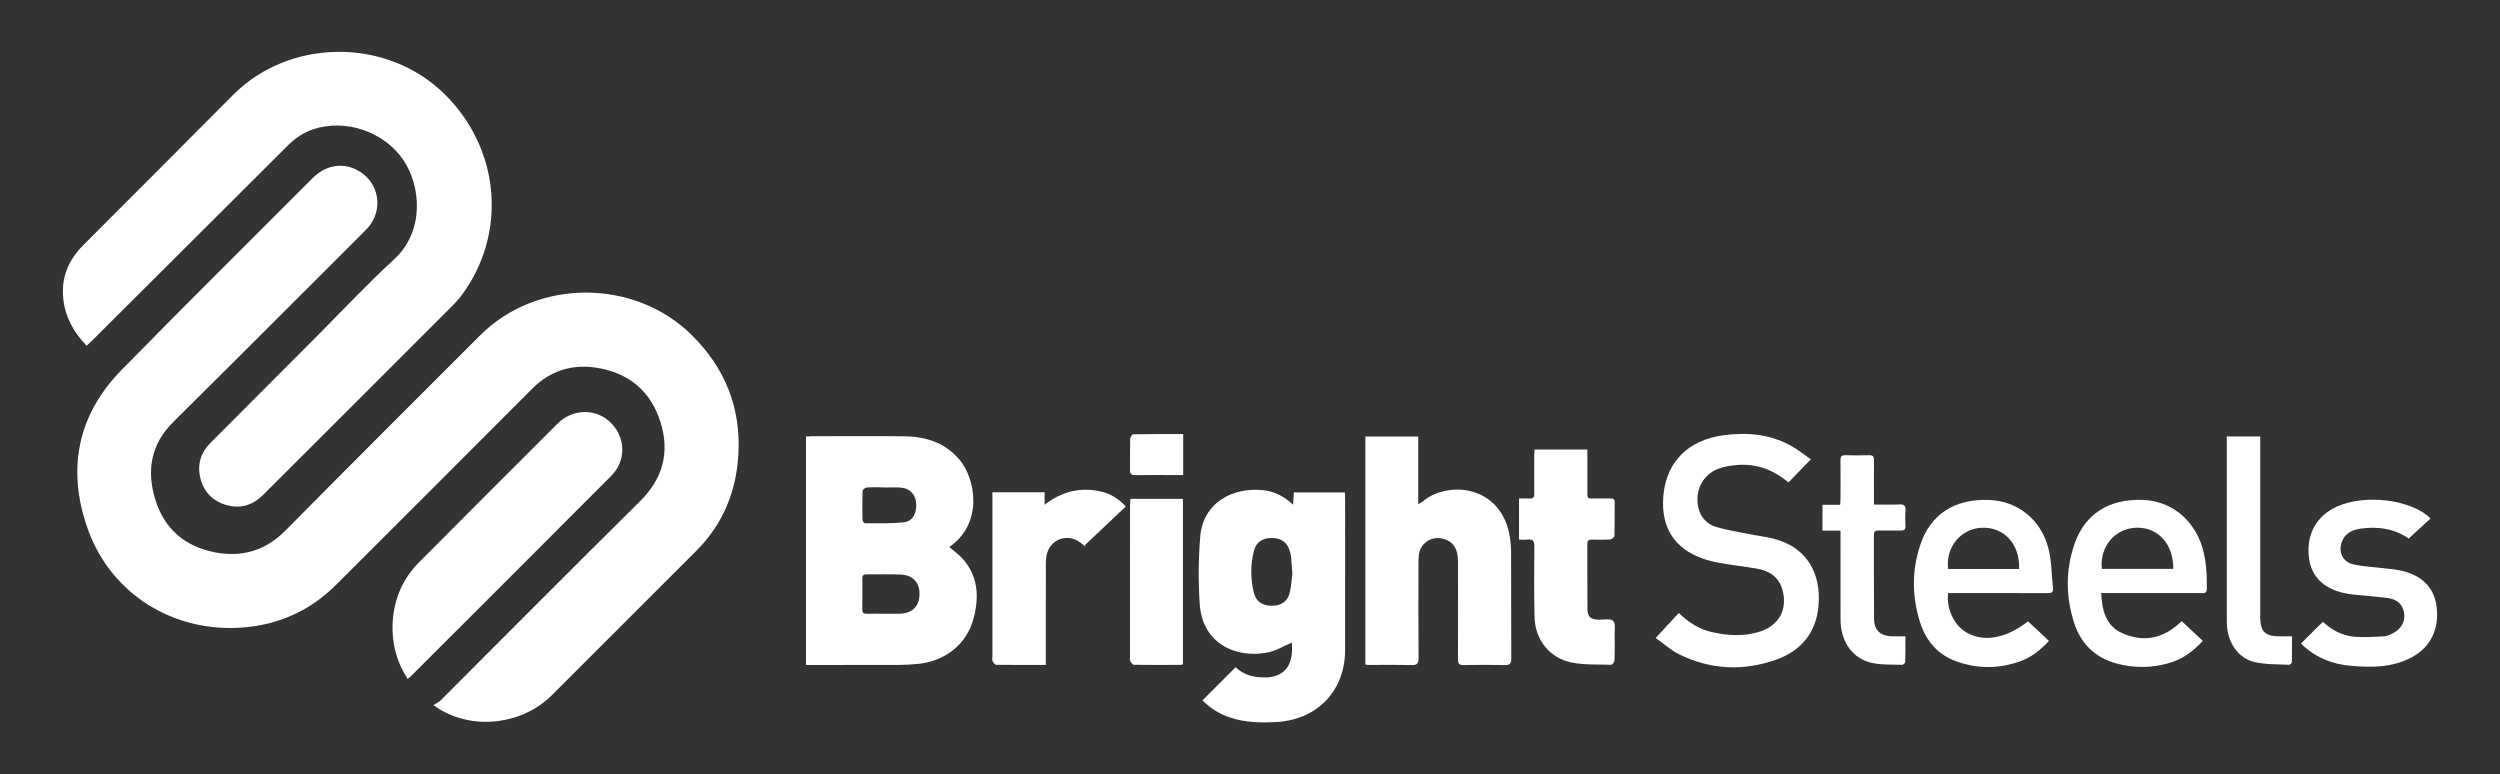 <?xml version="1.0" encoding="utf-8"?>
<!-- Generator: Adobe Illustrator 22.1.0, SVG Export Plug-In . SVG Version: 6.00 Build 0)  -->
<svg version="1.1" id="Layer_1" xmlns="http://www.w3.org/2000/svg" xmlns:xlink="http://www.w3.org/1999/xlink" x="0px" y="0px"
	 viewBox="0 0 527.605 163.396" enable-background="new 0 0 527.605 163.396" xml:space="preserve">
<rect x="0" y="0" width="527.605" height="163.396" fill="#333333" stroke="none"/>
<g>
	<path fill="#FFFFFF" d="M91.467,148.798c0.595-0.375,1.109-0.582,1.47-0.943c14.038-14.018,28.011-28.102,42.117-42.051
		c4.869-4.815,6.339-10.356,4.328-16.745c-2.062-6.553-6.727-10.395-13.479-11.452c-5.201-0.814-9.804,0.636-13.592,4.43
		c-13.791,13.812-27.577,27.629-41.404,41.405c-5.453,5.433-12.091,8.425-19.762,8.996c-14.484,1.078-27.621-7-32.543-20.597
		c-4.539-12.541-2.398-24.118,7.07-33.784c13.322-13.6,26.857-26.992,40.306-40.467c2.633-2.638,6.029-3.314,9.104-1.85
		c5.032,2.397,6.129,8.788,2.157,12.755C63.715,62.008,50.216,75.548,36.622,88.991c-4.754,4.701-5.721,10.195-3.887,16.302
		c1.865,6.213,6.177,10.008,12.521,11.254c5.747,1.128,10.749-0.293,14.997-4.588c13.641-13.792,27.375-27.493,41.095-41.207
		c12.014-12.009,32.58-11.988,44.662-0.02c6.991,6.925,10.366,15.303,9.823,25.093c-0.434,7.832-3.219,14.772-8.88,20.414
		c-10.17,10.136-20.303,20.311-30.468,30.452c-6.195,6.18-16.28,7.441-23.707,3.003C92.478,149.516,92.201,149.302,91.467,148.798z"
		/>
	<path fill="#FFFFFF" d="M18.293,72.964c-2.762-2.833-4.49-5.992-4.924-9.79c-0.518-4.531,1.043-8.278,4.249-11.479
		c10.556-10.54,21.062-21.129,31.599-31.687C61.181,8.019,81.55,7.906,93.706,19.748c11.47,11.173,13.365,28.362,4.538,41.419
		c-0.779,1.153-1.667,2.26-2.649,3.244c-13.338,13.357-26.702,26.69-40.061,40.026c-2.189,2.185-4.798,3.005-7.793,2.138
		c-2.827-0.818-4.702-2.725-5.43-5.571c-0.739-2.89,0.011-5.444,2.147-7.581c7.407-7.411,14.802-14.835,22.203-22.252
		c5.48-5.492,10.781-11.181,16.492-16.42c6.462-5.928,5.726-15.382,1.995-20.946c-4.019-5.996-12.227-8.822-19.07-6.517
		c-2.091,0.705-3.836,1.918-5.391,3.471C47.014,44.403,33.33,58.036,19.648,71.672C19.255,72.062,18.847,72.437,18.293,72.964z"/>
	<path fill="#FFFFFF" d="M200.328,115.439c1.058,0.919,2.096,1.633,2.899,2.552c3.28,3.753,3.416,8.146,2.196,12.659
		c-1.431,5.295-5.927,8.874-11.624,9.456c-1.428,0.146-2.87,0.217-4.306,0.223c-5.959,0.024-11.919,0.01-17.878,0.01
		c-0.473,0-0.945,0-1.517,0c0-16.12,0-32.126,0-48.216c0.417-0.023,0.805-0.064,1.193-0.064c6.519-0.004,13.039-0.06,19.558,0.017
		c4.426,0.052,8.446,1.271,11.49,4.75c3.664,4.186,5.087,13.488-1.679,18.382C200.562,115.278,200.462,115.345,200.328,115.439z
		 M186.528,129.522c1.079,0,2.157,0.01,3.236-0.002c2.661-0.03,4.202-1.454,4.29-3.952c0.092-2.598-1.333-4.204-4.034-4.319
		c-2.392-0.102-4.793-0.015-7.189-0.034c-0.621-0.005-0.848,0.257-0.843,0.859c0.015,2.197,0.022,4.394-0.003,6.591
		c-0.008,0.704,0.315,0.882,0.949,0.866C184.131,129.5,185.33,129.521,186.528,129.522z M186.527,102.883c0-0.011,0-0.023,0-0.034
		c-1.199,0-2.403-0.054-3.596,0.035c-0.327,0.024-0.883,0.464-0.892,0.73c-0.075,2.036-0.061,4.077-0.016,6.115
		c0.006,0.251,0.36,0.708,0.551,0.708c2.713-0.013,5.443,0.077,8.133-0.205c1.902-0.2,2.794-1.873,2.638-4.074
		c-0.128-1.817-1.369-3.126-3.222-3.258C188.93,102.814,187.726,102.883,186.527,102.883z"/>
	<path fill="#FFFFFF" d="M253.773,147.804c2.362-2.363,4.644-4.646,6.984-6.986c1.754,1.653,3.973,2.226,6.428,2.149
		c3.221-0.101,5.141-1.833,5.449-5.047c0.079-0.824,0.012-1.663,0.012-2.318c-1.689,0.714-3.319,1.743-5.083,2.088
		c-7.062,1.382-13.814-2.136-14.363-10.131c-0.324-4.724-0.288-9.515,0.091-14.235c0.592-7.372,6.971-10.531,13.25-9.88
		c2.398,0.248,4.427,1.274,6.36,3.079c0.058-0.986,0.102-1.747,0.152-2.607c3.565,0,7.097,0,10.76,0
		c0.022,0.464,0.064,0.927,0.064,1.39c0.004,10.639,0.014,21.277-0.001,31.916c-0.012,8.492-5.812,14.612-14.313,15.139
		c-3.406,0.211-6.789,0.14-10.068-0.965C257.302,150.656,255.397,149.453,253.773,147.804z M272.743,121.093
		c-0.106-1.438-0.173-2.512-0.271-3.584c-0.032-0.354-0.131-0.705-0.225-1.05c-0.525-1.929-1.73-2.872-3.717-2.921
		c-2.056-0.051-3.429,0.842-3.92,2.79c-0.722,2.865-0.71,5.779-0.025,8.648c0.474,1.985,1.796,2.874,3.865,2.862
		c1.995-0.012,3.305-0.913,3.758-2.841C272.533,123.612,272.604,122.166,272.743,121.093z"/>
	<path fill="#FFFFFF" d="M288.149,140.227c0-16.08,0-32.054,0-48.099c3.723,0,7.376,0,11.158,0c0,4.732,0,9.394,0,14.286
		c0.441-0.272,0.71-0.395,0.929-0.578c5.406-4.514,16.584-3.43,18.379,7.353c0.196,1.176,0.288,2.383,0.292,3.576
		c0.026,7.396-0.008,14.791,0.036,22.187c0.007,1.091-0.287,1.442-1.403,1.413c-2.876-0.076-5.757-0.061-8.634-0.006
		c-0.955,0.018-1.221-0.296-1.216-1.229c0.033-6.876,0.024-13.752,0.014-20.628c-0.004-2.734-1.063-4.292-3.228-4.821
		c-2.438-0.596-4.739,0.969-5.048,3.464c-0.083,0.671-0.075,1.356-0.075,2.035c-0.005,6.556-0.036,13.113,0.026,19.668
		c0.012,1.244-0.367,1.552-1.562,1.519c-3.036-0.086-6.076-0.033-9.114-0.041C288.551,140.324,288.399,140.272,288.149,140.227z"/>
	<path fill="#FFFFFF" d="M86.029,143.292c-2.389-3.702-3.373-7.62-3.162-11.848c0.248-4.957,2.089-9.269,5.577-12.783
		c9.718-9.791,19.488-19.53,29.247-29.28c3.133-3.13,8.058-3.23,11.121-0.264c3.236,3.135,3.409,8.067,0.207,11.282
		c-14.109,14.165-28.267,28.281-42.409,42.413C86.471,142.951,86.307,143.064,86.029,143.292z"/>
	<path fill="#FFFFFF" d="M349.416,134.639c1.79-1.932,3.302-3.565,4.88-5.267c2.076,2.003,4.349,3.443,7.07,4.049
		c3.362,0.748,6.741,0.936,10.064-0.131c4.042-1.298,5.855-4.714,4.75-8.773c-0.773-2.84-2.867-4.106-5.584-4.549
		c-2.641-0.431-5.304-0.731-7.933-1.222c-1.481-0.276-2.971-0.681-4.355-1.267c-5.921-2.508-7.915-7.506-7.199-13.475
		c0.811-6.756,5.351-11.109,12.433-12.118c4.962-0.707,9.835-0.32,14.331,2.134c1.516,0.828,2.875,1.944,4.287,2.914
		c-1.677,1.736-3.165,3.277-4.699,4.865c-0.335-0.25-0.617-0.457-0.896-0.67c-3.935-3.01-8.368-3.682-13.053-2.49
		c-3.901,0.993-5.973,4.691-5.077,8.533c0.482,2.065,1.825,3.444,3.74,4.027c2.237,0.681,4.575,1.035,6.876,1.498
		c1.721,0.346,3.477,0.543,5.176,0.972c7.335,1.851,10.159,7.591,9.545,14.286c-0.513,5.585-3.667,9.359-8.813,11.216
		c-6.903,2.491-13.832,2.207-20.473-1.027C352.627,137.239,351.037,135.78,349.416,134.639z"/>
	<path fill="#FFFFFF" d="M335.002,94.874c0,2.847-0.008,5.597,0.002,8.348c0.008,2.224-0.239,1.963,1.99,1.98
		c0.959,0.007,1.919,0.018,2.877-0.001c0.567-0.012,0.898,0.132,0.892,0.794c-0.021,2.358,0.022,4.717-0.045,7.073
		c-0.008,0.278-0.534,0.754-0.845,0.775c-1.313,0.09-2.636,0.061-3.954,0.037c-0.654-0.012-0.928,0.22-0.925,0.904
		c0.019,4.596-0.016,9.192,0.025,13.788c0.014,1.607,0.686,2.156,2.336,2.206c1.07,0.032,2.589-0.303,3.089,0.256
		c0.576,0.644,0.288,2.093,0.308,3.194c0.032,1.718,0.044,3.438-0.027,5.154c-0.014,0.326-0.463,0.914-0.697,0.907
		c-2.786-0.081-5.633,0.068-8.34-0.47c-4.635-0.921-7.704-4.79-7.826-9.509c-0.129-4.992-0.094-9.99-0.048-14.985
		c0.01-1.162-0.331-1.601-1.482-1.453c-0.544,0.07-1.104,0.012-1.753,0.012c0-2.934,0-5.736,0-8.682c0.763,0,1.474-0.037,2.179,0.01
		c0.782,0.052,1.052-0.253,1.042-1.036c-0.034-2.717-0.015-5.435-0.009-8.153c0.001-0.353,0.038-0.707,0.064-1.15
		C327.572,94.874,331.22,94.874,335.002,94.874z"/>
	<path fill="#FFFFFF" d="M411.137,125.165c-0.406,3.382,1.292,6.864,3.951,8.362c3.641,2.051,8.305,1.207,12.895-2.394
		c0.708,0.649,1.438,1.309,2.157,1.981c0.729,0.68,1.447,1.371,2.274,2.155c-1.756,1.9-3.709,3.457-6.109,4.31
		c-4.443,1.579-8.953,1.593-13.389,0.015c-3.919-1.394-6.423-4.29-7.674-8.188c-1.746-5.442-1.795-10.954,0.006-16.387
		c2.146-6.472,7.211-9.742,14.415-9.517c6.116,0.191,11.131,4.131,12.671,10.377c0.661,2.68,0.641,5.528,0.933,8.3
		c0.087,0.832-0.372,1-1.092,0.995c-3.159-0.02-6.319-0.008-9.479-0.008c-3.36,0-6.719,0-10.079,0
		C412.143,125.165,411.67,125.165,411.137,125.165z M426.114,120.082c0.217-5.227-3.18-8.919-7.908-8.702
		c-4.421,0.203-7.664,4.154-7.066,8.702C416.096,120.082,421.063,120.082,426.114,120.082z"/>
	<path fill="#FFFFFF" d="M443.435,125.165c0.187,3.654,0.991,6.901,4.382,8.43c4.613,2.08,8.885,1.166,12.607-2.513
		c1.477,1.379,2.923,2.729,4.461,4.165c-2.088,2.303-4.47,3.985-7.389,4.77c-3.614,0.972-7.28,0.992-10.889-0.006
		c-4.506-1.246-7.489-4.216-8.896-8.627c-1.76-5.516-1.799-11.095,0.104-16.594c2.182-6.306,7.195-9.506,14.319-9.29
		c5.966,0.18,10.856,4.055,12.643,10.002c0.862,2.869,0.984,5.81,0.958,8.777c-0.009,1.047-0.693,0.882-1.308,0.882
		c-6.435,0.006-12.87,0.004-19.305,0.004C444.611,125.165,444.101,125.165,443.435,125.165z M443.575,120.049
		c5.027,0,10.055,0,15.082,0c0.018-5.342-3.343-8.93-8.012-8.668C446.224,111.63,443.095,115.453,443.575,120.049z"/>
	<path fill="#FFFFFF" d="M220.71,140.334c-3.631,0-7.062,0.017-10.491-0.034c-0.261-0.004-0.58-0.463-0.75-0.776
		c-0.118-0.217-0.028-0.547-0.028-0.827c0-11.071,0-22.143,0-33.214c0-0.508,0-1.016,0-1.594c3.744,0,7.317,0,11.016,0
		c0,0.838,0,1.615,0,2.645c3.623-2.833,7.496-3.749,11.757-2.835c2.085,0.447,3.837,1.502,5.371,3.194
		c-2.909,2.751-5.778,5.464-8.647,8.178c0.062,0.109,0.124,0.218,0.185,0.328c-0.362-0.292-0.716-0.595-1.087-0.875
		c-2.771-2.094-6.461-0.743-7.161,2.64c-0.128,0.619-0.157,1.268-0.159,1.903c-0.011,6.555-0.007,13.11-0.007,19.664
		C220.71,139.201,220.71,139.673,220.71,140.334z"/>
	<path fill="#FFFFFF" d="M512.941,109.427c-1.549,1.422-3.039,2.791-4.604,4.227c-2.934-2.062-6.455-2.617-10.172-2.088
		c-1.728,0.246-3.234,0.959-3.922,2.744c-0.821,2.131,0.125,4.266,2.389,4.788c2.048,0.473,4.188,0.55,6.286,0.807
		c1.188,0.146,2.39,0.232,3.56,0.468c4.476,0.903,7.157,3.514,7.716,7.436c0.687,4.824-1.189,8.765-5.212,10.911
		c-4.183,2.231-8.685,2.2-13.214,1.751c-3.455-0.342-6.601-1.54-9.274-3.826c-0.326-0.279-0.626-0.589-0.888-0.838
		c1.566-1.557,3.058-3.04,4.631-4.604c1.793,1.748,4.059,2.957,6.666,3.18c2.086,0.179,4.21,0.021,6.31-0.111
		c0.682-0.043,1.376-0.412,2.002-0.747c1.628-0.871,2.432-2.502,2.148-4.187c-0.289-1.709-1.394-2.842-3.336-3.107
		c-2.413-0.329-4.848-0.491-7.271-0.745c-0.714-0.075-1.43-0.175-2.129-0.336c-4.291-0.988-6.773-3.459-7.308-7.242
		c-0.645-4.561,1.108-8.331,4.877-10.494c5.358-3.074,15.072-2.438,19.992,1.314C512.432,108.915,512.641,109.147,512.941,109.427z"
		/>
	<path fill="#FFFFFF" d="M238.557,105.275c3.736,0,7.36,0,11.089,0c0,11.62,0,23.225,0,34.89c-0.1,0.04-0.241,0.146-0.383,0.147
		c-3.317,0.015-6.633,0.039-9.949-0.014c-0.281-0.004-0.63-0.499-0.804-0.84c-0.13-0.254-0.03-0.626-0.03-0.946
		c0-10.51-0.002-21.019,0.003-31.529C238.483,106.435,238.529,105.886,238.557,105.275z"/>
	<path fill="#FFFFFF" d="M395.481,106.483c1.897,0,3.646,0.054,5.389-0.021c1.019-0.044,1.335,0.321,1.268,1.301
		c-0.073,1.075-0.05,2.159-0.006,3.237c0.03,0.744-0.283,0.983-0.988,0.97c-1.559-0.027-3.119,0.017-4.677-0.013
		c-0.704-0.014-0.998,0.213-0.995,0.959c0.022,5.877-0.029,11.755,0.034,17.631c0.027,2.51,1.344,3.69,3.862,3.743
		c0.867,0.018,1.735,0.003,2.745,0.003c0,1.898,0.024,3.646-0.03,5.391c-0.007,0.221-0.423,0.623-0.638,0.616
		c-2.11-0.069-4.274,0.056-6.314-0.381c-4.191-0.898-6.68-4.472-6.698-9.182c-0.022-5.757-0.006-11.515-0.006-17.272
		c0-0.431,0-0.863,0-1.489c-1.325,0-2.536,0-3.804,0c0-1.898,0-3.6,0-5.439c1.226,0,2.406,0,3.725,0
		c0.031-0.548,0.075-0.969,0.076-1.389c0.007-2.679,0.026-5.358-0.009-8.036c-0.01-0.778,0.247-1.061,1.033-1.041
		c1.678,0.043,3.359,0.046,5.037-0.002c0.81-0.023,1.018,0.303,1.009,1.056c-0.032,2.638-0.012,5.277-0.012,7.916
		C395.481,105.471,395.481,105.9,395.481,106.483z"/>
	<path fill="#FFFFFF" d="M469.948,92.116c2.424,0,4.647,0,7.053,0c0,0.563,0,1.067,0,1.571c0,12.156-0.001,24.313,0.001,36.469
		c0,3.154,0.986,4.128,4.177,4.138c0.79,0.002,1.58,0,2.525,0c0,1.914,0.019,3.7-0.028,5.484c-0.005,0.188-0.405,0.535-0.606,0.524
		c-2.423-0.137-4.911-0.036-7.249-0.575c-3.324-0.766-5.502-3.849-5.812-7.442c-0.045-0.517-0.058-1.038-0.058-1.557
		c-0.003-12.396-0.002-24.793-0.002-37.189C469.948,93.106,469.948,92.672,469.948,92.116z"/>
	<path fill="#FFFFFF" d="M249.7,91.611c0,2.945,0,5.693,0,8.648c-0.546,0-1.047,0-1.548,0c-2.839,0-5.678-0.032-8.516,0.018
		c-0.899,0.016-1.189-0.28-1.17-1.166c0.048-2.158-0.013-4.319,0.046-6.476c0.01-0.347,0.412-0.975,0.641-0.98
		C242.622,91.591,246.092,91.611,249.7,91.611z"/>
</g>
</svg>
